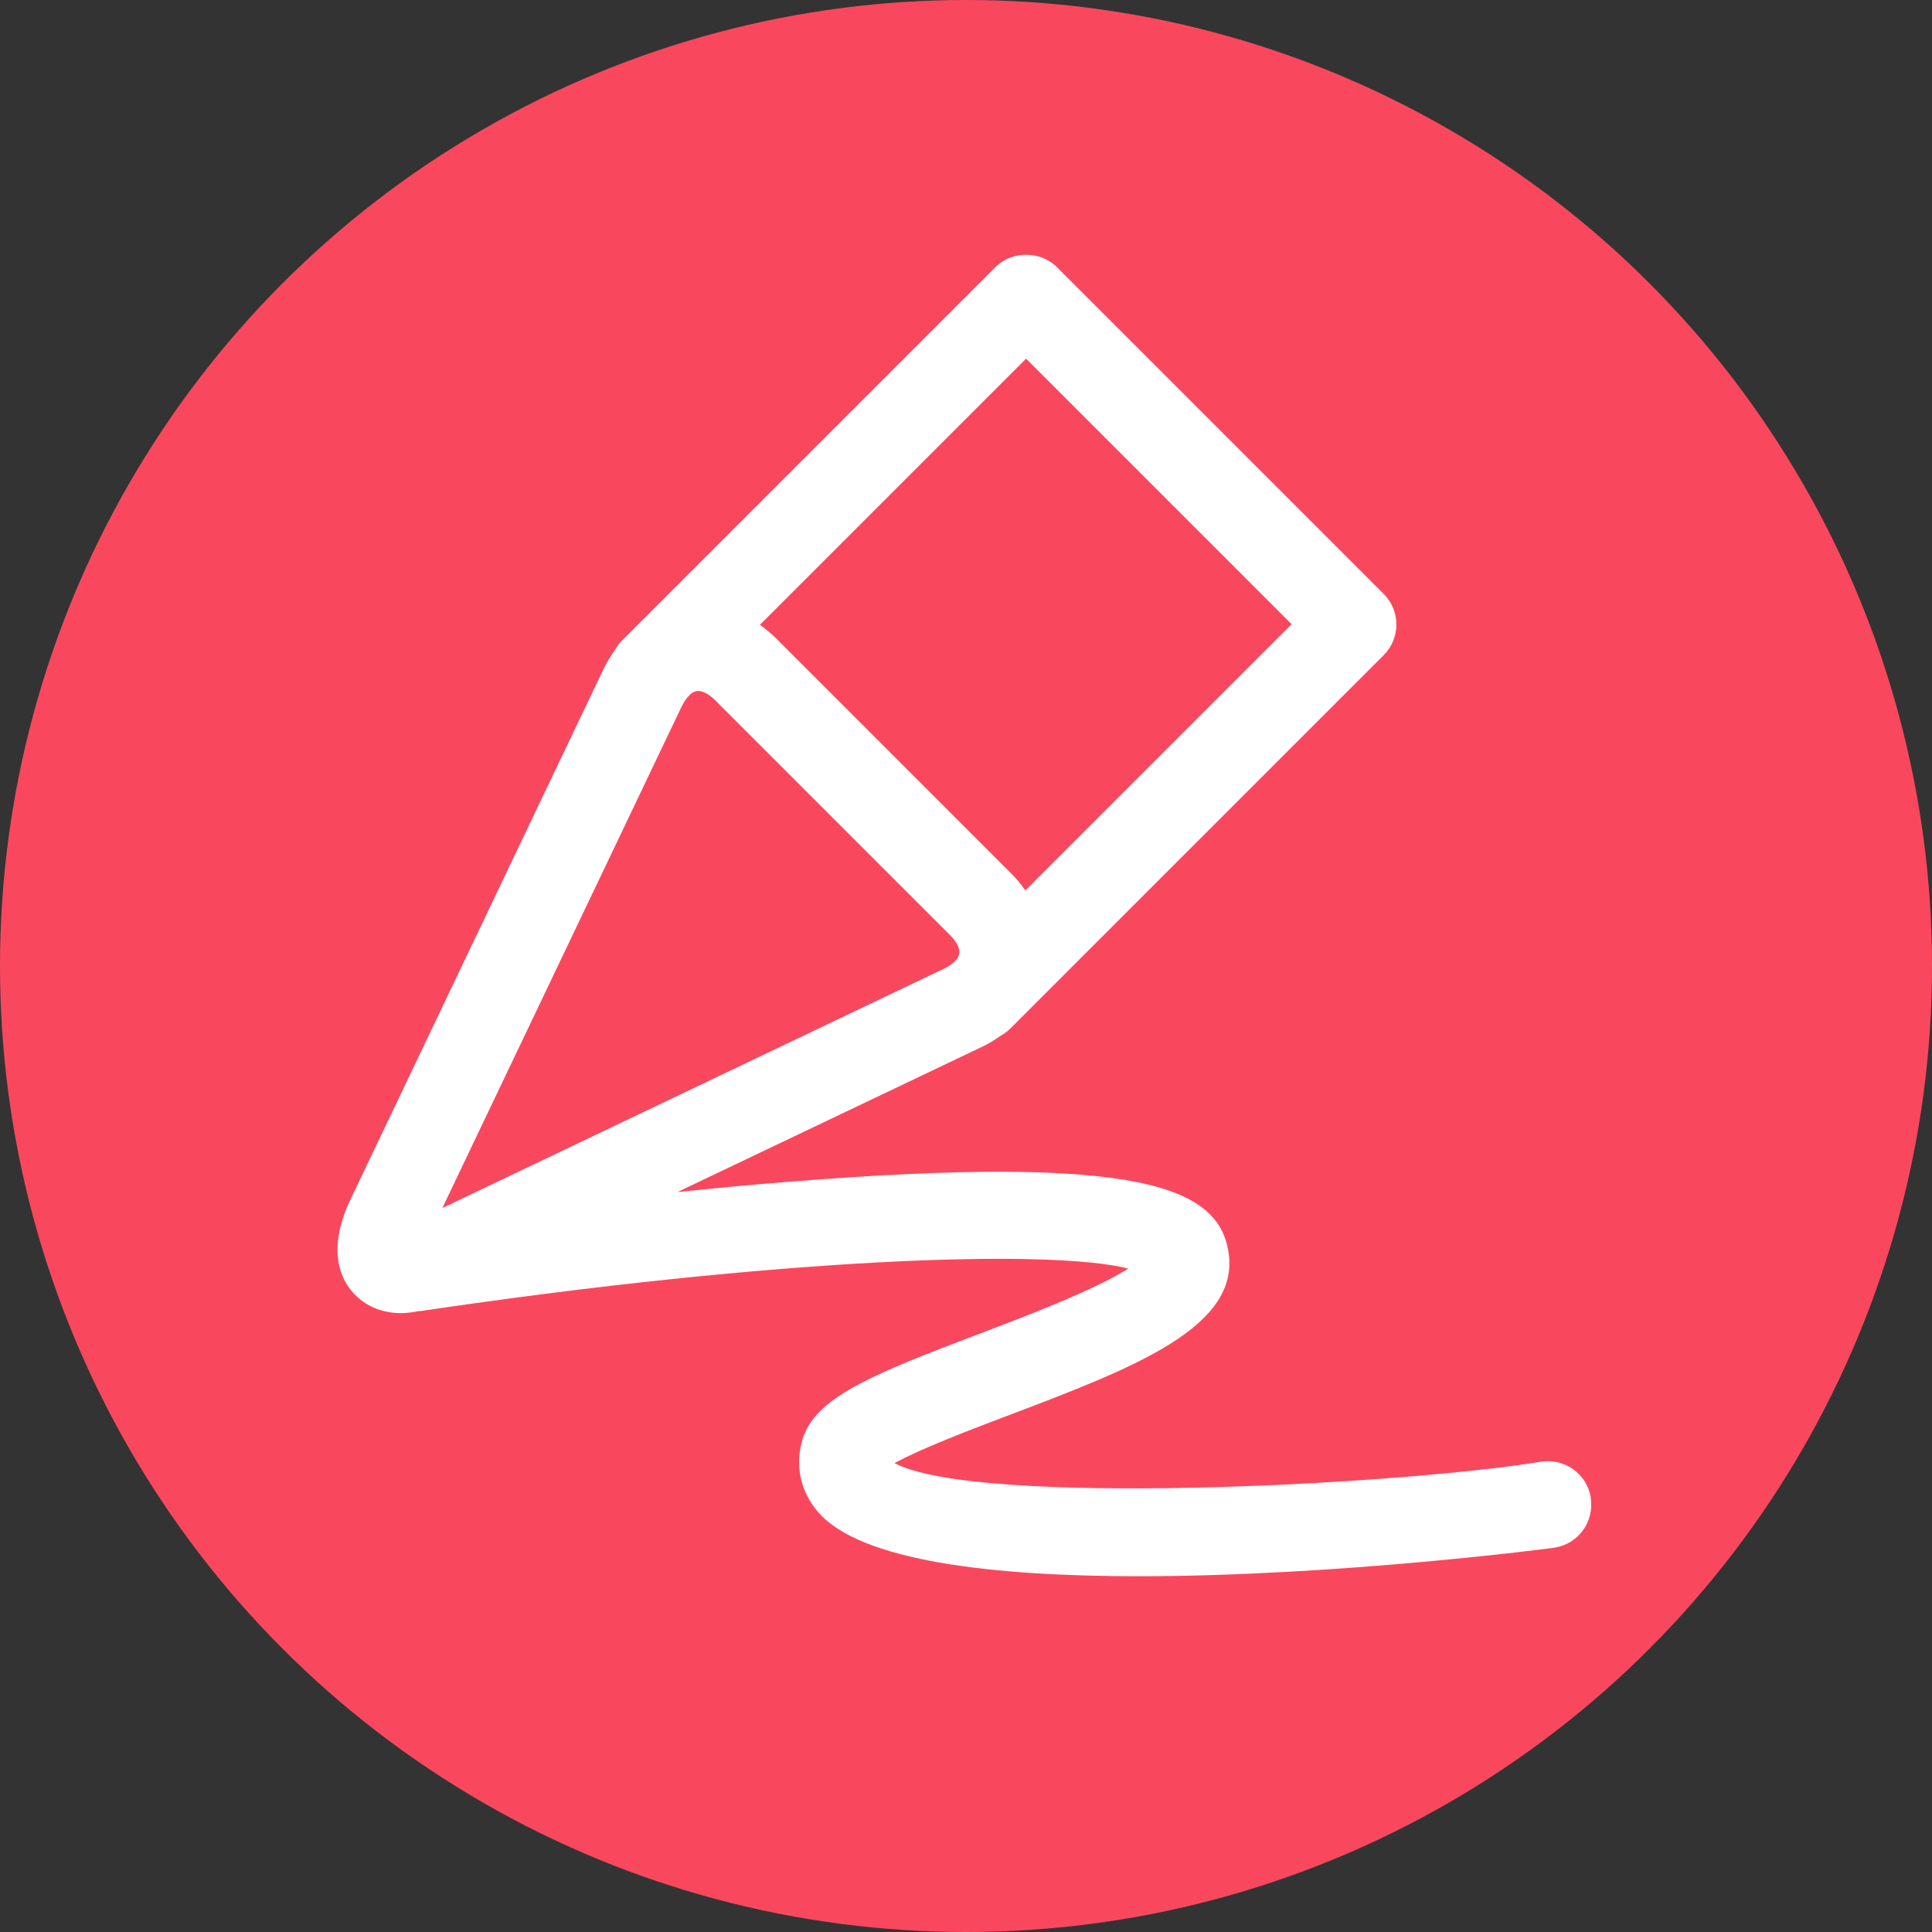 <?xml version="1.0" encoding="UTF-8"?> <svg xmlns="http://www.w3.org/2000/svg" id="Kindergarten_Enrichment" viewBox="0 0 123 123"><rect x="0" y="0" width="123" height="123" fill="#333333" stroke="none"/><defs><style>.cls-1{fill:#f9485e;}.cls-2{fill:#fff;}</style></defs><g id="Layer_2_copy_2"><circle class="cls-1" cx="61.5" cy="61.5" r="61.5"></circle></g><path class="cls-2" d="M101.28,95.35c-.24-1.51-1.67-2.53-3.16-2.29-9.47,1.52-35.91,2.86-41.17,.09,1.62-.9,4.94-2.17,7.3-3.06,7.93-3.01,14.78-5.61,13.95-10.45-.69-4.04-5.6-6.19-27.91-4.41-2.42,.19-4.83,.42-7.16,.66l19.38-9.24c.43-.2,.81-.44,1.18-.7,.21-.12,.42-.26,.6-.44l.2-.2c.12-.11,.23-.22,.34-.34l23.26-23.26c1.08-1.08,1.08-2.83,0-3.9l-20.81-20.81c-1.04-1.04-2.87-1.04-3.9,0l-23.11,23.11c-.13,.11-.24,.24-.36,.36l-.33,.33c-.18,.18-.33,.39-.45,.61-.26,.37-.49,.75-.7,1.17l-16.12,33.79c-1.29,2.71-.83,4.45-.21,5.43,.72,1.14,1.97,1.8,3.43,1.8,.36,0,.73-.05,1.12-.13,.04,0,.07,0,.11,0,22.85-3.39,39.99-3.98,45.07-2.71-2.12,1.37-6.8,3.14-9.55,4.18-6.58,2.5-10.06,3.91-11.07,6.36-.03,.07-.06,.14-.08,.21-.55,1.71-.21,3.4,.95,4.75,2.72,3.17,11.31,4.09,20.41,4.09,12.64,0,26.26-1.78,26.49-1.82,1.51-.24,2.53-1.66,2.29-3.16ZM65.33,22.84l16.9,16.9-16.95,16.95c-.26-.37-.55-.73-.88-1.06l-14.96-14.96c-.33-.33-.69-.63-1.06-.89l16.95-16.95Zm-21.91,22.1c.11-.22,.5-.95,1.03-.95,.31,0,.71,.22,1.08,.59l14.96,14.96c.42,.42,.64,.86,.58,1.19-.06,.32-.41,.67-.95,.93l-31.96,15.25,15.25-31.96Z"></path></svg> 